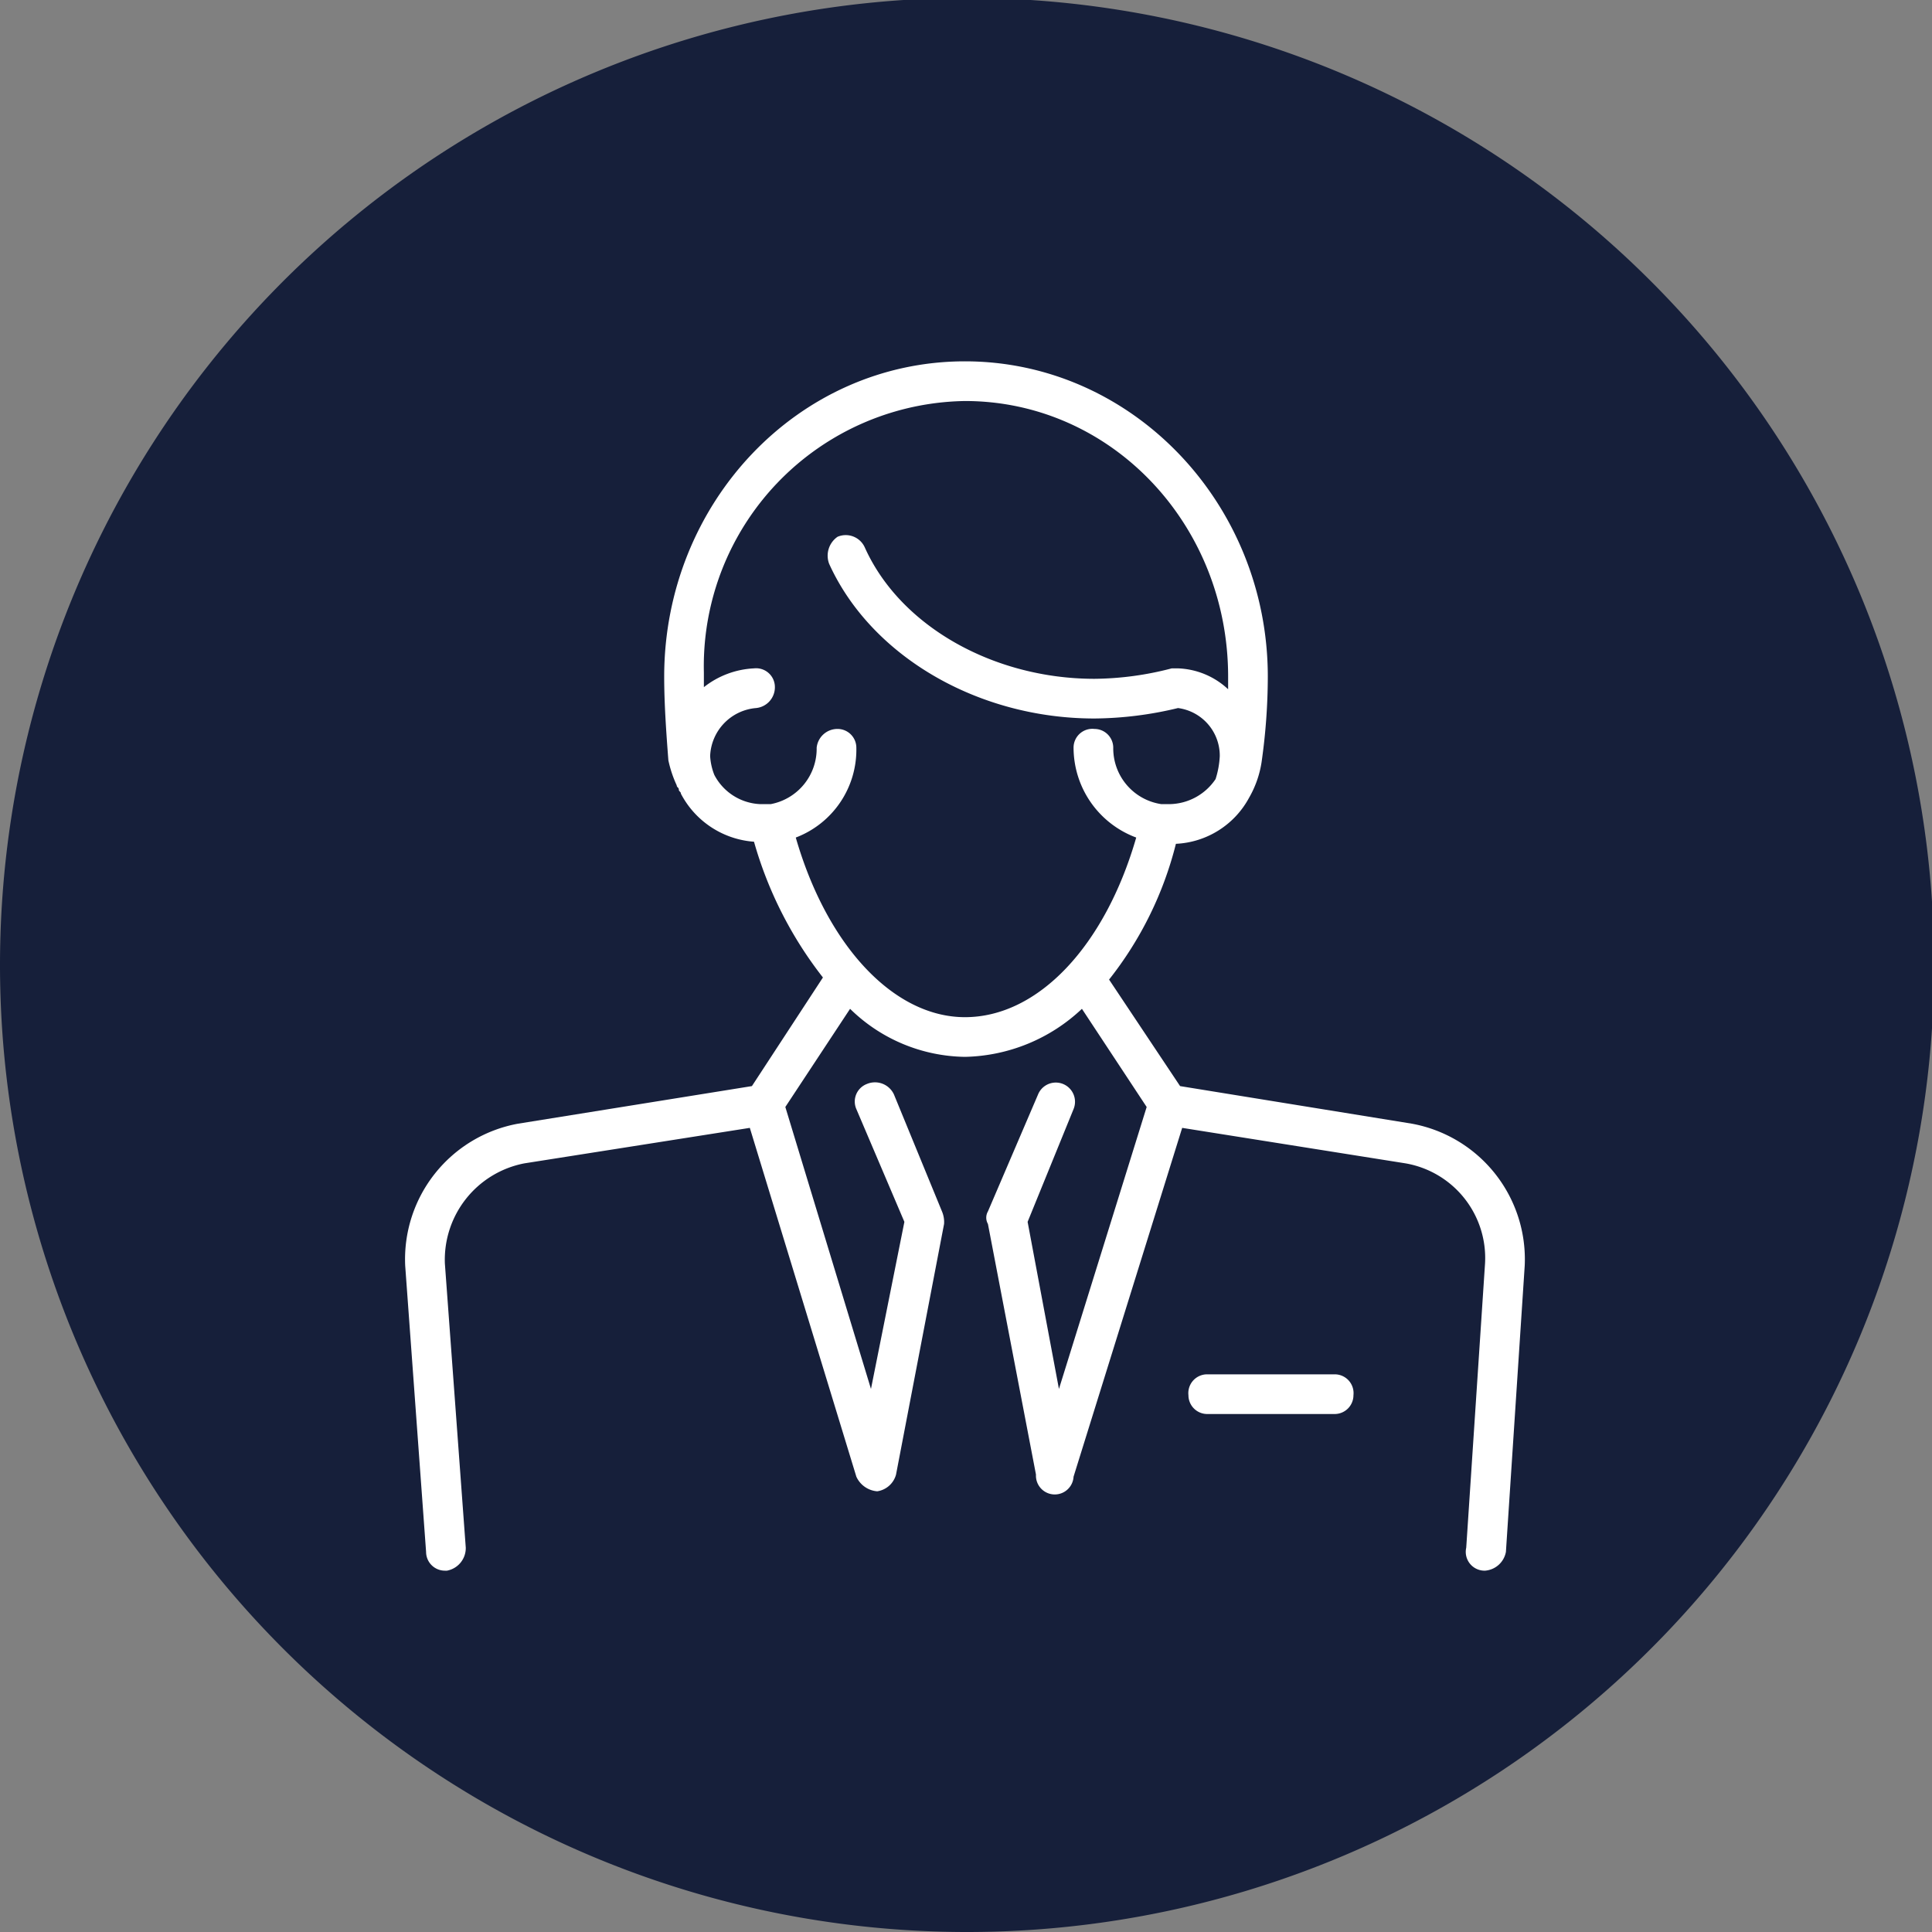 <svg xmlns="http://www.w3.org/2000/svg" viewBox="0 0 92.5 92.5"><rect x="0" y="0" width="92.5" height="92.5" fill="#808080" stroke="none"/><defs><style>.cls-1{fill:#161f3a;}.cls-2{fill:#fff;}</style></defs><g id="Ebene_2" data-name="Ebene 2"><g id="Isolationsmodus"><path class="cls-1" d="M46.2,92.5A46.3,46.3,0,1,0,0,46.2,46.3,46.3,0,0,0,46.2,92.5"/><path class="cls-2" d="M63.9,65.8H57.8a.9.9,0,0,0-.9,1,.9.9,0,0,0,.9.9h6.1a.9.9,0,0,0,.9-.9A.9.9,0,0,0,63.9,65.8Z"/><path class="cls-2" d="M67.6,53.8,56.5,52l-3.4-5.1a17.2,17.2,0,0,0,3.2-6.5,4.2,4.2,0,0,0,3.5-2.2,4.9,4.9,0,0,0,.6-1.7,29.3,29.3,0,0,0,.3-4.1c0-8.3-6.5-15.1-14.5-15.1S31.8,24.1,31.8,32.4h0c0,1.3.1,2.7.2,4a5.6,5.6,0,0,0,.4,1.2c0,.1.1.1.1.2s.1.1.1.2a4.3,4.3,0,0,0,3.5,2.3,18.9,18.9,0,0,0,3.3,6.5L36,52,24.8,53.8a6.6,6.6,0,0,0-5.4,6.8l1,13.7a.9.9,0,0,0,.9.9h.1a1.1,1.1,0,0,0,.9-1.1l-1-13.6a4.7,4.7,0,0,1,3.8-4.8L35.9,54,41,70.7a1.2,1.2,0,0,0,1,.7,1.1,1.1,0,0,0,.9-.8l2.3-12a1.3,1.3,0,0,0-.1-.6l-2.3-5.6a1,1,0,0,0-1.3-.5.9.9,0,0,0-.5,1.2l2.3,5.4-1.6,8L37.6,53l3.1-4.7a8,8,0,0,0,5.5,2.3,8.4,8.4,0,0,0,5.6-2.3L54.9,53,50.7,66.5l-1.5-8,2.2-5.4a.9.9,0,1,0-1.7-.7L47.3,58a.6.6,0,0,0,0,.6l2.3,12a.9.9,0,0,0,1.8.1L56.6,54l10.7,1.7a4.6,4.6,0,0,1,3.8,4.8l-.9,13.6a.9.9,0,0,0,.9,1.1h0a1.1,1.1,0,0,0,1-.9L73,60.6A6.6,6.6,0,0,0,67.6,53.8ZM46.2,48.7c-3.4,0-6.6-3.4-8.1-8.6A4.5,4.5,0,0,0,41,35.8a.9.9,0,0,0-.9-.9,1,1,0,0,0-1,.9,2.7,2.7,0,0,1-2.2,2.7h-.5a2.6,2.6,0,0,1-2.2-1.4h0a2.9,2.9,0,0,1-.2-.9,2.4,2.4,0,0,1,2.2-2.3,1,1,0,0,0,.9-1,.9.9,0,0,0-1-.9,4.2,4.2,0,0,0-2.4.9v-.7a12.7,12.7,0,0,1,12.5-13c7,0,12.6,5.9,12.6,13.2V33a3.7,3.7,0,0,0-2.4-1h-.3a15,15,0,0,1-3.7.5c-4.8,0-9.3-2.5-11-6.3a1,1,0,0,0-1.3-.5,1.1,1.1,0,0,0-.4,1.3c2,4.4,7.1,7.4,12.7,7.4a17.5,17.5,0,0,0,4-.5,2.3,2.3,0,0,1,2,2.3,4.3,4.3,0,0,1-.2,1.1A2.7,2.7,0,0,1,56,38.5h-.4a2.7,2.7,0,0,1-2.3-2.7.9.9,0,0,0-.9-.9.9.9,0,0,0-1,.9,4.6,4.6,0,0,0,3,4.3C52.9,45.3,49.7,48.7,46.2,48.7Z"/></g></g></svg>